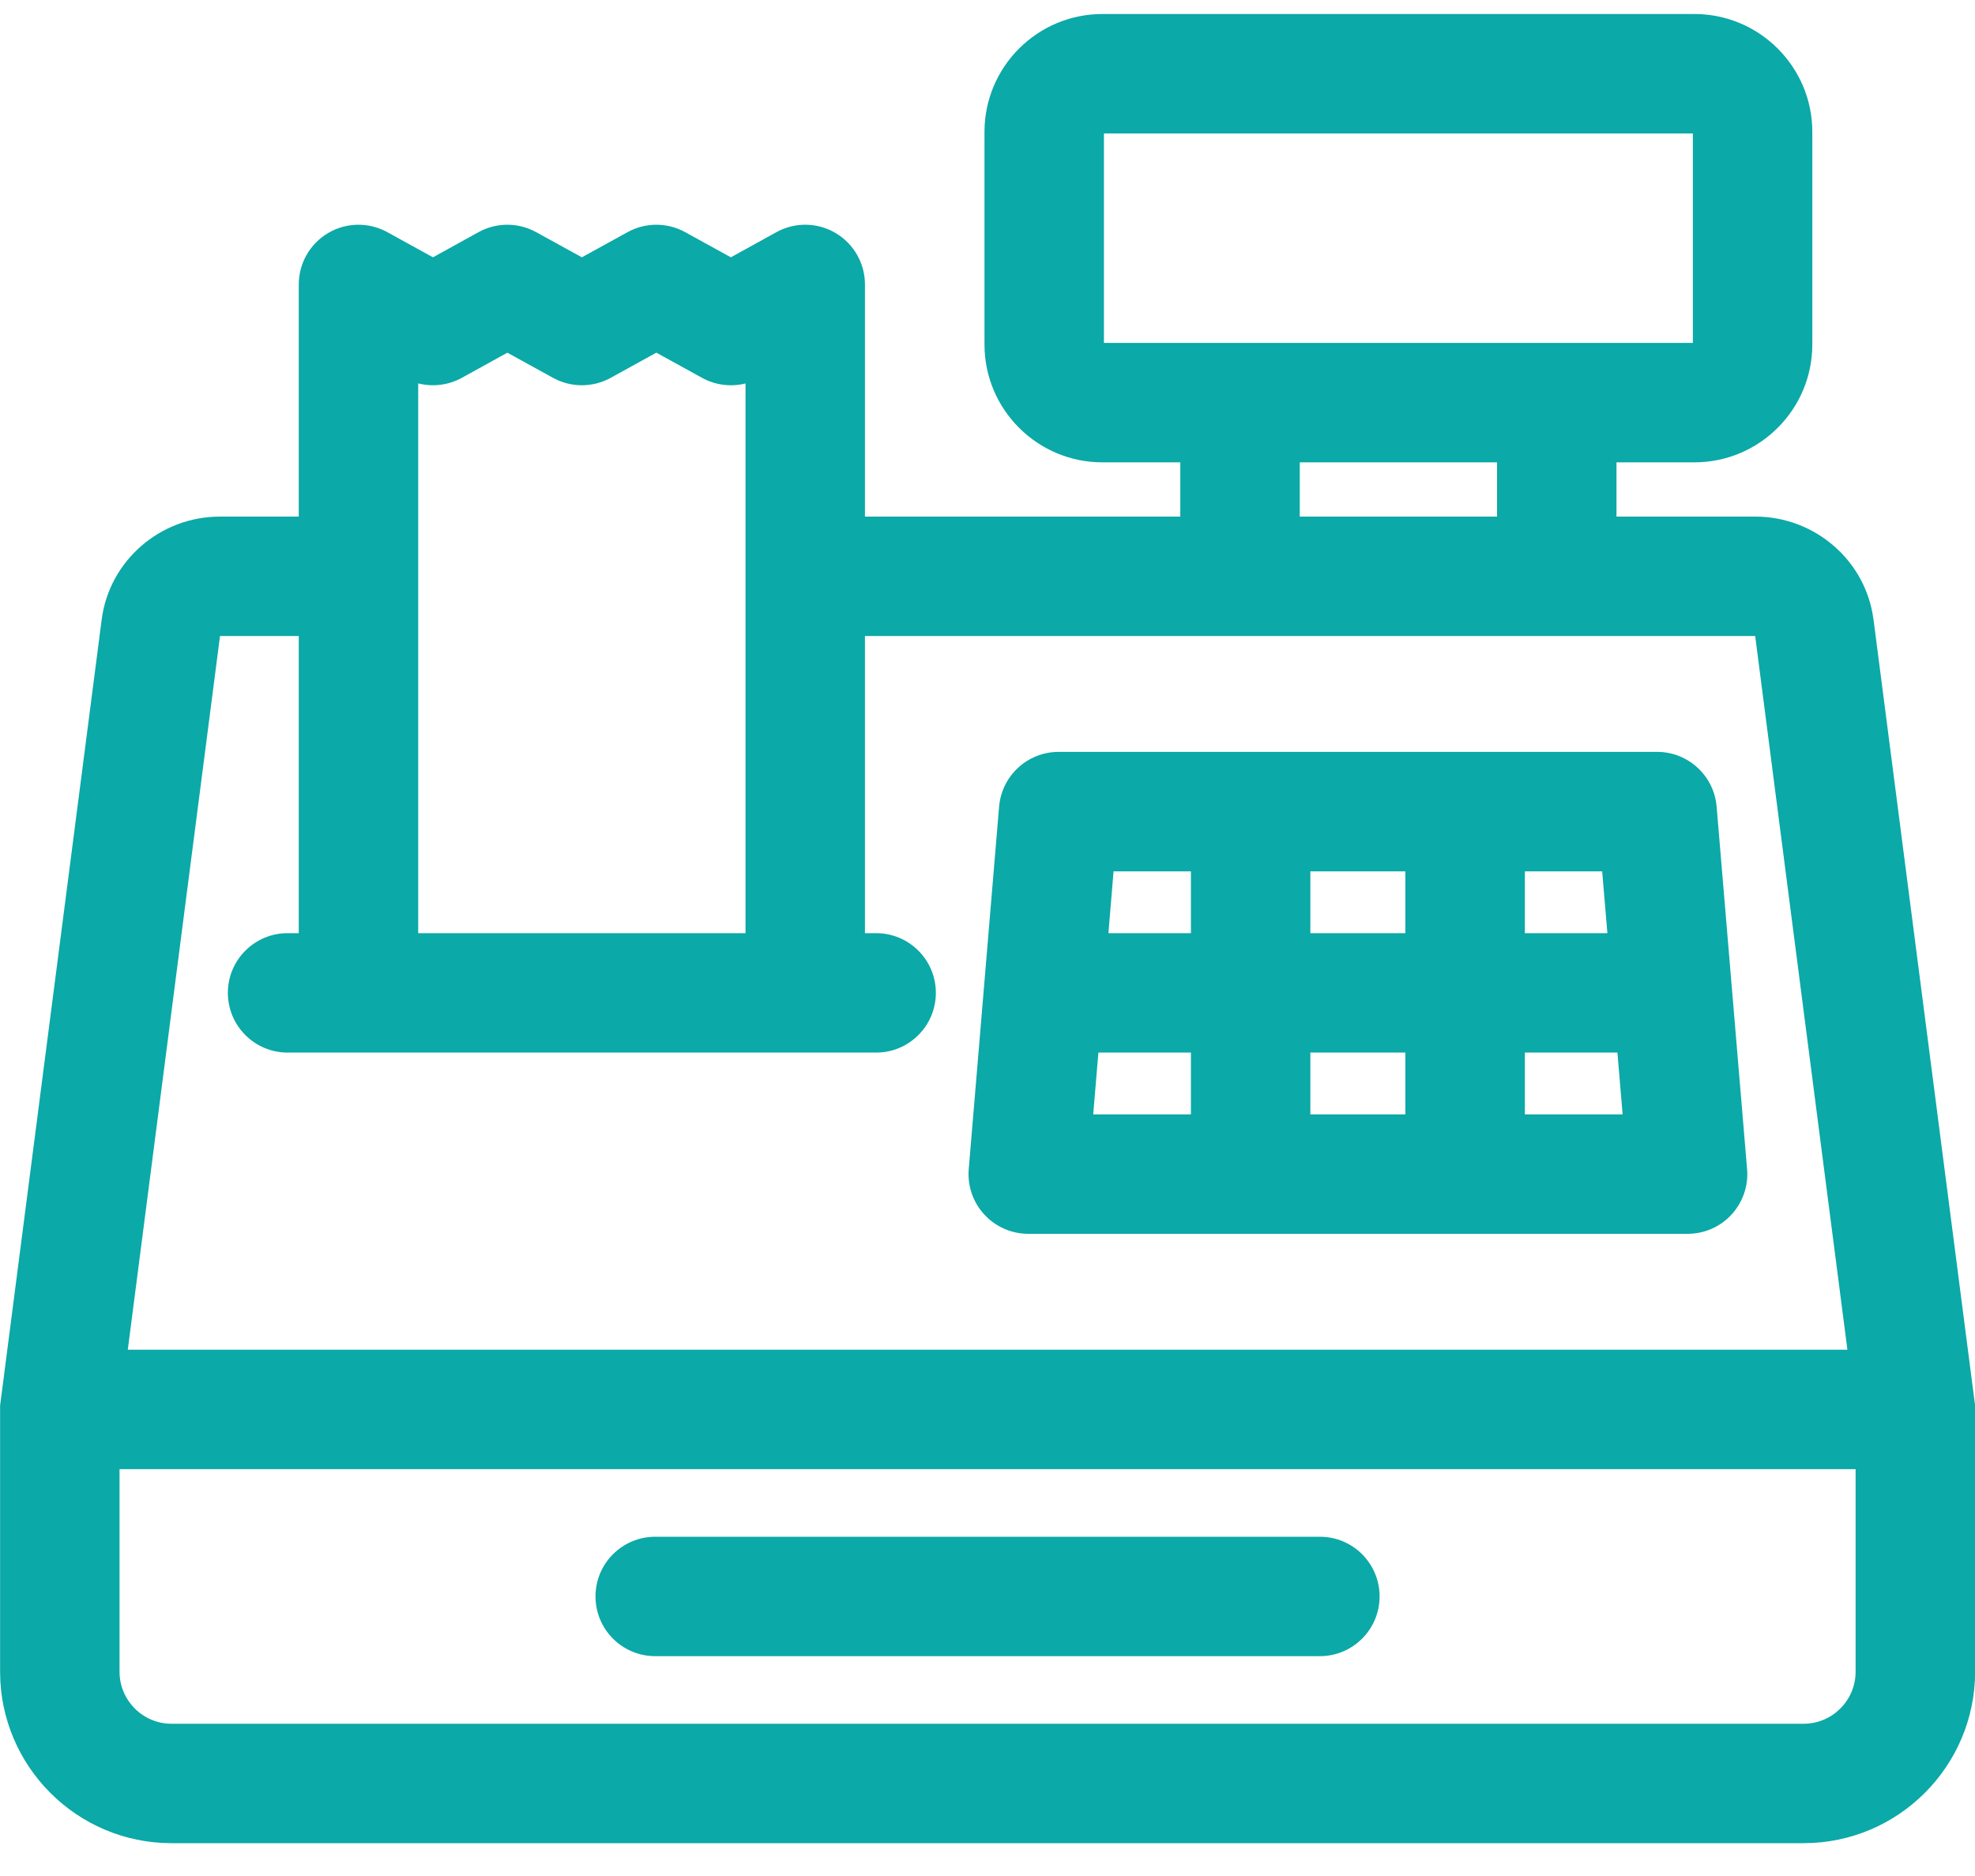 <svg width="40" height="38" viewBox="0 0 40 38" fill="none" xmlns="http://www.w3.org/2000/svg">
<path d="M37.943 12.544C37.789 11.358 36.76 10.464 35.55 10.464H32.739V9.365H34.318C35.634 9.365 36.705 8.294 36.705 6.978V2.671C36.705 1.355 35.634 0.284 34.318 0.284H22.326C21.009 0.284 19.939 1.355 19.939 2.671V6.978C19.939 8.294 21.009 9.365 22.326 9.365H23.905V10.464H17.518V5.762C17.518 5.334 17.292 4.938 16.923 4.72C16.555 4.502 16.099 4.496 15.724 4.703L14.802 5.212L13.878 4.703C13.514 4.502 13.073 4.502 12.709 4.703L11.785 5.212L10.86 4.703C10.496 4.502 10.055 4.502 9.691 4.703L8.769 5.212L7.845 4.703C7.47 4.496 7.014 4.503 6.646 4.72C6.277 4.938 6.051 5.334 6.051 5.762V10.464H4.453C3.244 10.464 2.215 11.358 2.06 12.545L0.002 28.471V33.862C0.002 35.777 1.559 37.335 3.473 37.335H36.529C38.444 37.335 40.002 35.777 40.002 33.862V28.471L37.944 12.544H37.943ZM22.358 2.703H34.286V6.946H22.358V2.703ZM26.324 9.365H30.32V10.464H26.324V9.365ZM9.354 7.653L10.276 7.144L11.2 7.653C11.564 7.854 12.005 7.854 12.369 7.653L13.293 7.143L14.218 7.653C14.49 7.803 14.805 7.841 15.099 7.767V18.902H8.47V7.766C8.765 7.841 9.081 7.803 9.354 7.653L9.354 7.653ZM4.456 12.883H6.051V18.902H5.825C5.157 18.902 4.615 19.443 4.615 20.111C4.615 20.779 5.157 21.321 5.825 21.321H17.744C18.412 21.321 18.954 20.779 18.954 20.111C18.954 19.443 18.412 18.902 17.744 18.902H17.518V12.883H35.548L37.416 27.34H2.588L4.456 12.883ZM36.529 34.916H3.472C2.893 34.916 2.421 34.443 2.421 33.862V29.759H37.582V33.862C37.582 34.443 37.11 34.916 36.529 34.916ZM20.826 24.992H34.179C34.517 24.992 34.84 24.851 35.069 24.602C35.298 24.352 35.413 24.019 35.384 23.682L34.767 16.339C34.714 15.712 34.19 15.23 33.562 15.23H21.441C20.812 15.23 20.288 15.712 20.235 16.339L19.62 23.682C19.592 24.019 19.706 24.353 19.936 24.602C20.165 24.851 20.488 24.992 20.826 24.992ZM22.246 21.321H24.12V22.573H22.141L22.246 21.321ZM28.463 21.321V22.573H26.539V21.321H28.463ZM26.539 18.902V17.65H28.463V18.902H26.539ZM30.883 22.573V21.321H32.758L32.863 22.573H30.883ZM32.555 18.902H30.883V17.65H32.449L32.555 18.902ZM24.12 17.65V18.902H22.449L22.553 17.65H24.12ZM27.941 32.337C27.941 33.005 27.399 33.547 26.731 33.547H13.271C12.602 33.547 12.061 33.005 12.061 32.337C12.061 31.669 12.602 31.128 13.271 31.128H26.731C27.399 31.128 27.941 31.669 27.941 32.337Z" fill="#0BA9A7"/>
</svg>
